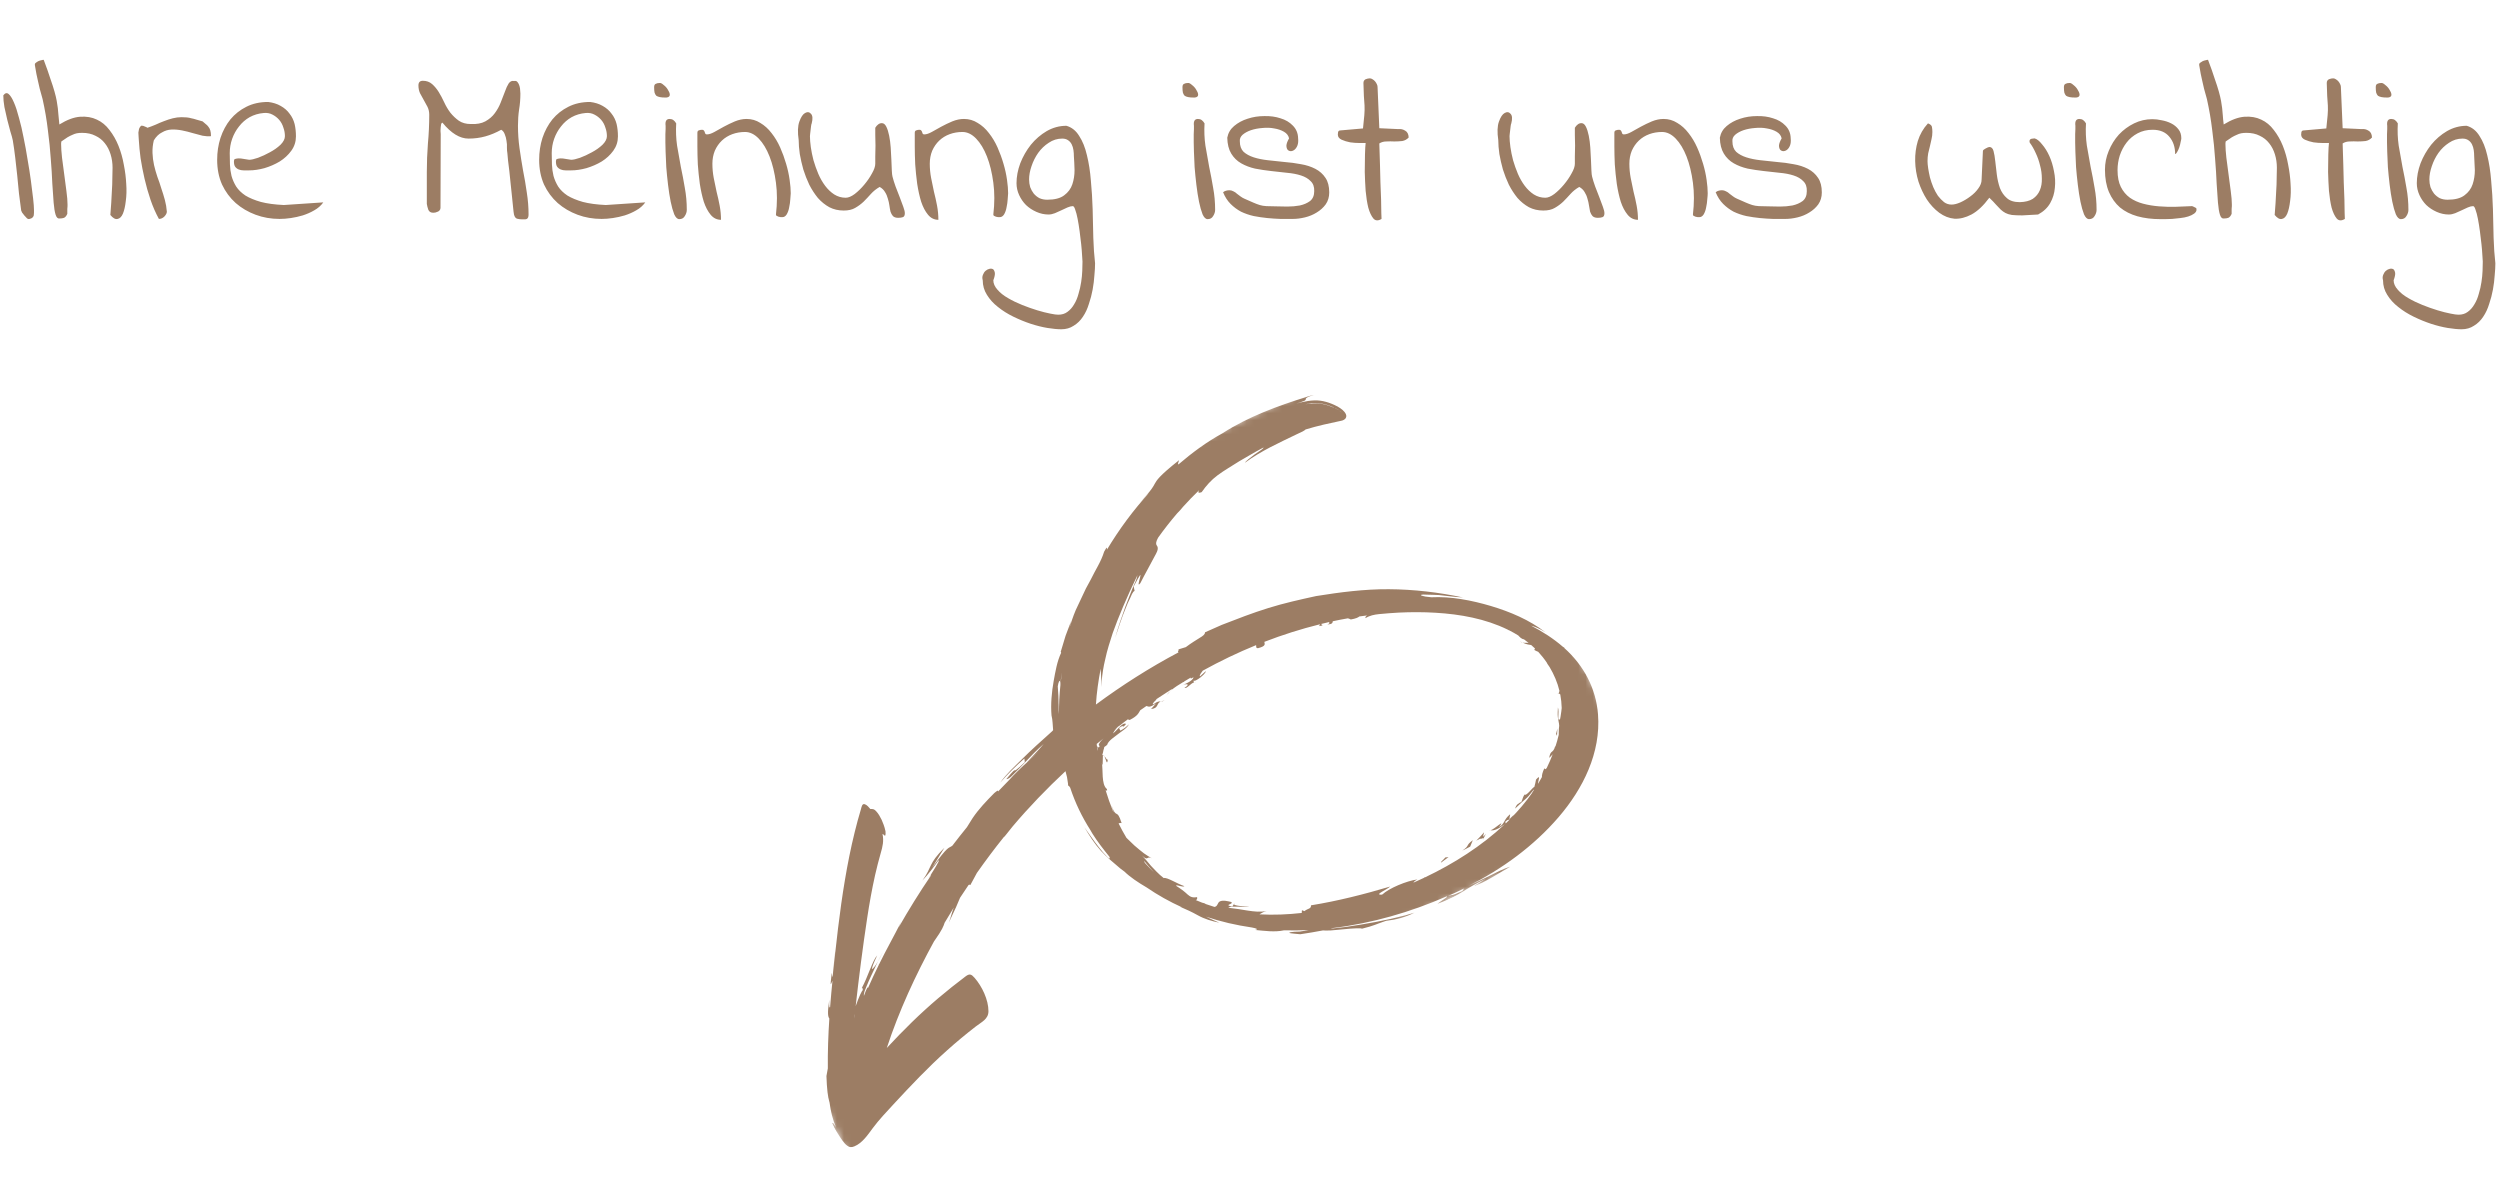 <svg xmlns="http://www.w3.org/2000/svg" width="354" height="167" viewBox="0 0 354 167" fill="none"><path d="M3 29.812C2.896 29.042 2.792 28.24 2.688 27.406C2.604 26.552 2.521 25.698 2.438 24.844C2.354 23.99 2.26 23.146 2.156 22.312C2.052 21.438 1.938 20.625 1.812 19.875C1.75 19.562 1.635 19.146 1.469 18.625C1.323 18.104 1.177 17.552 1.031 16.969C0.885 16.365 0.75 15.76 0.625 15.156C0.521 14.552 0.469 14 0.469 13.5C0.719 13.167 0.969 13.104 1.219 13.312C1.469 13.521 1.719 13.917 1.969 14.5C2.219 15.062 2.458 15.792 2.688 16.688C2.938 17.562 3.156 18.5 3.344 19.5C3.552 20.5 3.74 21.531 3.906 22.594C4.094 23.656 4.25 24.656 4.375 25.594C4.5 26.531 4.604 27.365 4.688 28.094C4.771 28.823 4.812 29.375 4.812 29.75C4.812 29.875 4.812 30 4.812 30.125C4.812 30.25 4.802 30.375 4.781 30.5C4.76 30.604 4.698 30.708 4.594 30.812C4.51 30.896 4.375 30.958 4.188 31C4.062 31.042 3.938 31.01 3.812 30.906C3.688 30.781 3.562 30.646 3.438 30.5C3.312 30.354 3.208 30.219 3.125 30.094C3.062 29.948 3.021 29.854 3 29.812ZM15.625 30.438C15.667 29.896 15.708 29.333 15.75 28.75C15.792 28.167 15.823 27.583 15.844 27C15.885 26.417 15.906 25.844 15.906 25.281C15.927 24.719 15.938 24.208 15.938 23.75C15.938 23.083 15.844 22.448 15.656 21.844C15.469 21.24 15.198 20.719 14.844 20.281C14.49 19.823 14.042 19.469 13.5 19.219C12.979 18.948 12.354 18.812 11.625 18.812C11.333 18.812 11.083 18.833 10.875 18.875C10.667 18.917 10.458 18.99 10.25 19.094C10.042 19.177 9.812 19.292 9.562 19.438C9.312 19.604 9.021 19.802 8.688 20.031C8.688 20.073 8.677 20.156 8.656 20.281C8.656 20.385 8.656 20.448 8.656 20.469C8.656 20.927 8.698 21.542 8.781 22.312C8.885 23.062 8.99 23.854 9.094 24.688C9.198 25.5 9.302 26.292 9.406 27.062C9.51 27.833 9.562 28.458 9.562 28.938C9.562 28.979 9.562 29.062 9.562 29.188C9.562 29.312 9.552 29.448 9.531 29.594C9.531 29.74 9.531 29.875 9.531 30C9.531 30.125 9.531 30.219 9.531 30.281C9.406 30.573 9.25 30.76 9.062 30.844C8.896 30.906 8.688 30.938 8.438 30.938C8.188 30.979 8 30.802 7.875 30.406C7.75 30.01 7.656 29.438 7.594 28.688C7.531 27.938 7.469 27.031 7.406 25.969C7.365 24.906 7.292 23.74 7.188 22.469C7.104 21.198 6.969 19.854 6.781 18.438C6.615 17 6.365 15.531 6.031 14.031C5.865 13.448 5.729 12.958 5.625 12.562C5.542 12.146 5.458 11.781 5.375 11.469C5.292 11.135 5.219 10.802 5.156 10.469C5.094 10.115 5.021 9.698 4.938 9.219V9.094C4.938 9.01 4.99 8.938 5.094 8.875C5.198 8.792 5.312 8.719 5.438 8.656C5.583 8.594 5.719 8.552 5.844 8.531C5.99 8.49 6.104 8.469 6.188 8.469C6.583 9.51 6.896 10.396 7.125 11.125C7.375 11.833 7.573 12.448 7.719 12.969C7.865 13.49 7.969 13.927 8.031 14.281C8.094 14.635 8.146 14.979 8.188 15.312C8.229 15.646 8.26 15.99 8.281 16.344C8.302 16.698 8.344 17.125 8.406 17.625C9.49 16.958 10.469 16.594 11.344 16.531C12.24 16.469 13.031 16.604 13.719 16.938C14.406 17.25 15 17.74 15.5 18.406C16.021 19.073 16.448 19.823 16.781 20.656C17.115 21.49 17.365 22.375 17.531 23.312C17.719 24.25 17.833 25.156 17.875 26.031C17.938 26.906 17.917 27.719 17.812 28.469C17.729 29.198 17.594 29.792 17.406 30.25C17.219 30.688 16.969 30.938 16.656 31C16.344 31.083 16 30.896 15.625 30.438ZM22.5 31C22.042 30.167 21.646 29.26 21.312 28.281C20.979 27.302 20.698 26.312 20.469 25.312C20.24 24.312 20.052 23.344 19.906 22.406C19.781 21.448 19.698 20.583 19.656 19.812C19.656 19.667 19.646 19.51 19.625 19.344C19.604 19.156 19.594 18.969 19.594 18.781C19.615 18.594 19.646 18.417 19.688 18.25C19.75 18.083 19.844 17.938 19.969 17.812H20.031C20.052 17.812 20.062 17.812 20.062 17.812C20.062 17.792 20.073 17.781 20.094 17.781C20.115 17.781 20.125 17.792 20.125 17.812C20.125 17.812 20.146 17.812 20.188 17.812H20.25C20.292 17.833 20.396 17.875 20.562 17.938C20.729 18 20.833 18.052 20.875 18.094C21.25 17.969 21.635 17.823 22.031 17.656C22.427 17.469 22.823 17.302 23.219 17.156C23.635 16.99 24.052 16.854 24.469 16.75C24.885 16.646 25.292 16.594 25.688 16.594C25.979 16.594 26.229 16.604 26.438 16.625C26.667 16.646 26.885 16.688 27.094 16.75C27.323 16.792 27.562 16.854 27.812 16.938C28.062 17 28.354 17.083 28.688 17.188C28.854 17.312 29 17.438 29.125 17.562C29.271 17.667 29.396 17.792 29.5 17.938C29.625 18.083 29.719 18.26 29.781 18.469C29.844 18.677 29.875 18.948 29.875 19.281C29.542 19.323 29.146 19.302 28.688 19.219C28.25 19.115 27.781 18.99 27.281 18.844C26.802 18.698 26.302 18.573 25.781 18.469C25.26 18.365 24.76 18.323 24.281 18.344C23.802 18.365 23.354 18.5 22.938 18.75C22.5 18.958 22.115 19.333 21.781 19.875C21.635 20.479 21.573 21.073 21.594 21.656C21.615 22.24 21.688 22.812 21.812 23.375C21.938 23.917 22.094 24.469 22.281 25.031C22.49 25.573 22.677 26.125 22.844 26.688C23.031 27.229 23.198 27.771 23.344 28.312C23.49 28.854 23.583 29.406 23.625 29.969C23.625 30.177 23.51 30.406 23.281 30.656C23.052 30.885 22.792 31 22.5 31ZM30.75 22.625C30.75 21.542 30.906 20.51 31.219 19.531C31.552 18.531 32.021 17.656 32.625 16.906C33.25 16.156 34 15.562 34.875 15.125C35.771 14.667 36.802 14.438 37.969 14.438C38.656 14.521 39.25 14.708 39.75 15C40.271 15.292 40.688 15.656 41 16.094C41.333 16.51 41.573 17 41.719 17.562C41.844 18.104 41.906 18.688 41.906 19.312C41.906 20.062 41.688 20.74 41.25 21.344C40.812 21.948 40.26 22.458 39.594 22.875C38.927 23.271 38.208 23.583 37.438 23.812C36.667 24.021 35.948 24.125 35.281 24.125C35.031 24.125 34.771 24.125 34.5 24.125C34.25 24.125 34.021 24.083 33.812 24C33.604 23.917 33.438 23.792 33.312 23.625C33.188 23.458 33.125 23.208 33.125 22.875C33.125 22.771 33.135 22.688 33.156 22.625C33.198 22.542 33.292 22.49 33.438 22.469C33.583 22.427 33.802 22.417 34.094 22.438C34.385 22.479 34.781 22.542 35.281 22.625C35.573 22.625 35.99 22.531 36.531 22.344C37.094 22.135 37.656 21.875 38.219 21.562C38.802 21.25 39.302 20.896 39.719 20.5C40.135 20.083 40.344 19.677 40.344 19.281C40.344 18.865 40.271 18.458 40.125 18.062C40 17.646 39.802 17.281 39.531 16.969C39.26 16.656 38.938 16.406 38.562 16.219C38.208 16.031 37.802 15.958 37.344 16C36.615 16.062 35.948 16.26 35.344 16.594C34.76 16.927 34.26 17.365 33.844 17.906C33.427 18.427 33.104 19.01 32.875 19.656C32.646 20.302 32.531 20.979 32.531 21.688C32.531 22.229 32.542 22.771 32.562 23.312C32.583 23.854 32.656 24.385 32.781 24.906C32.927 25.427 33.146 25.927 33.438 26.406C33.75 26.885 34.188 27.312 34.75 27.688C35.333 28.042 36.062 28.344 36.938 28.594C37.812 28.823 38.896 28.969 40.188 29.031L45.781 28.656C45.448 29.115 45.021 29.49 44.5 29.781C44 30.073 43.458 30.312 42.875 30.5C42.312 30.667 41.75 30.792 41.188 30.875C40.625 30.958 40.094 31 39.594 31C38.385 31 37.25 30.802 36.188 30.406C35.125 30.01 34.188 29.458 33.375 28.75C32.562 28.021 31.917 27.146 31.438 26.125C30.979 25.083 30.75 23.917 30.75 22.625ZM72.781 30.375C72.74 30.167 72.698 29.833 72.656 29.375C72.615 28.917 72.562 28.406 72.5 27.844C72.438 27.281 72.375 26.688 72.312 26.062C72.25 25.417 72.188 24.812 72.125 24.25C72.062 23.667 72 23.156 71.938 22.719C71.896 22.26 71.865 21.917 71.844 21.688C71.802 21.479 71.781 21.219 71.781 20.906C71.802 20.594 71.781 20.271 71.719 19.938C71.677 19.604 71.594 19.292 71.469 19C71.365 18.708 71.198 18.5 70.969 18.375C70.219 18.792 69.469 19.104 68.719 19.312C67.969 19.521 67.177 19.625 66.344 19.625C65.115 19.625 63.885 18.875 62.656 17.375C62.573 17.375 62.51 17.438 62.469 17.562C62.448 17.688 62.427 17.833 62.406 18C62.385 18.167 62.375 18.344 62.375 18.531C62.396 18.719 62.406 18.875 62.406 19L62.375 29.438C62.375 29.562 62.333 29.677 62.25 29.781C62.188 29.865 62.104 29.927 62 29.969C61.896 30.01 61.781 30.052 61.656 30.094C61.552 30.115 61.448 30.125 61.344 30.125C61.01 30.125 60.781 29.99 60.656 29.719C60.552 29.427 60.479 29.146 60.438 28.875V24.375C60.438 23 60.49 21.646 60.594 20.312C60.719 18.979 60.781 17.625 60.781 16.25C60.781 15.833 60.698 15.458 60.531 15.125C60.365 14.792 60.188 14.469 60 14.156C59.812 13.823 59.635 13.5 59.469 13.188C59.323 12.854 59.25 12.49 59.25 12.094C59.25 11.656 59.458 11.438 59.875 11.438C60.396 11.438 60.833 11.594 61.188 11.906C61.542 12.219 61.854 12.594 62.125 13.031C62.396 13.469 62.656 13.958 62.906 14.5C63.156 15.042 63.448 15.531 63.781 15.969C64.135 16.406 64.531 16.781 64.969 17.094C65.427 17.406 65.99 17.562 66.656 17.562C67.49 17.604 68.177 17.479 68.719 17.188C69.281 16.875 69.729 16.49 70.062 16.031C70.417 15.552 70.698 15.042 70.906 14.5C71.135 13.938 71.333 13.427 71.5 12.969C71.667 12.49 71.844 12.104 72.031 11.812C72.24 11.521 72.49 11.406 72.781 11.469C73.01 11.427 73.177 11.479 73.281 11.625C73.406 11.771 73.5 11.958 73.562 12.188C73.625 12.396 73.656 12.604 73.656 12.812C73.677 13.021 73.688 13.167 73.688 13.25C73.688 14.042 73.625 14.802 73.5 15.531C73.396 16.24 73.344 17 73.344 17.812C73.344 18.875 73.417 19.927 73.562 20.969C73.708 22.01 73.875 23.062 74.062 24.125C74.271 25.167 74.448 26.208 74.594 27.25C74.76 28.292 74.844 29.333 74.844 30.375C74.844 30.542 74.823 30.677 74.781 30.781C74.74 30.885 74.677 30.958 74.594 31C74.51 31.042 74.417 31.062 74.312 31.062C74.208 31.062 74.094 31.062 73.969 31.062C73.698 31.062 73.448 31.031 73.219 30.969C73.01 30.906 72.865 30.708 72.781 30.375ZM76.344 22.625C76.344 21.542 76.5 20.51 76.812 19.531C77.146 18.531 77.615 17.656 78.219 16.906C78.844 16.156 79.594 15.562 80.469 15.125C81.365 14.667 82.396 14.438 83.562 14.438C84.25 14.521 84.844 14.708 85.344 15C85.865 15.292 86.281 15.656 86.594 16.094C86.927 16.51 87.167 17 87.312 17.562C87.438 18.104 87.5 18.688 87.5 19.312C87.5 20.062 87.281 20.74 86.844 21.344C86.406 21.948 85.854 22.458 85.188 22.875C84.521 23.271 83.802 23.583 83.031 23.812C82.26 24.021 81.542 24.125 80.875 24.125C80.625 24.125 80.365 24.125 80.094 24.125C79.844 24.125 79.615 24.083 79.406 24C79.198 23.917 79.031 23.792 78.906 23.625C78.781 23.458 78.719 23.208 78.719 22.875C78.719 22.771 78.729 22.688 78.75 22.625C78.792 22.542 78.885 22.49 79.031 22.469C79.177 22.427 79.396 22.417 79.688 22.438C79.979 22.479 80.375 22.542 80.875 22.625C81.167 22.625 81.583 22.531 82.125 22.344C82.688 22.135 83.25 21.875 83.812 21.562C84.396 21.25 84.896 20.896 85.312 20.5C85.729 20.083 85.938 19.677 85.938 19.281C85.938 18.865 85.865 18.458 85.719 18.062C85.594 17.646 85.396 17.281 85.125 16.969C84.854 16.656 84.531 16.406 84.156 16.219C83.802 16.031 83.396 15.958 82.938 16C82.208 16.062 81.542 16.26 80.938 16.594C80.354 16.927 79.854 17.365 79.438 17.906C79.021 18.427 78.698 19.01 78.469 19.656C78.24 20.302 78.125 20.979 78.125 21.688C78.125 22.229 78.135 22.771 78.156 23.312C78.177 23.854 78.25 24.385 78.375 24.906C78.521 25.427 78.74 25.927 79.031 26.406C79.344 26.885 79.781 27.312 80.344 27.688C80.927 28.042 81.656 28.344 82.531 28.594C83.406 28.823 84.49 28.969 85.781 29.031L91.375 28.656C91.042 29.115 90.615 29.49 90.094 29.781C89.594 30.073 89.052 30.312 88.469 30.5C87.906 30.667 87.344 30.792 86.781 30.875C86.219 30.958 85.688 31 85.188 31C83.979 31 82.844 30.802 81.781 30.406C80.719 30.01 79.781 29.458 78.969 28.75C78.156 28.021 77.51 27.146 77.031 26.125C76.573 25.083 76.344 23.917 76.344 22.625ZM94.219 20.188C94.219 20.104 94.219 19.948 94.219 19.719C94.219 19.49 94.219 19.25 94.219 19C94.24 18.75 94.25 18.51 94.25 18.281C94.25 18.052 94.25 17.896 94.25 17.812C94.167 17.167 94.354 16.844 94.812 16.844C95.021 16.844 95.198 16.896 95.344 17C95.49 17.104 95.625 17.26 95.75 17.469C95.688 18.552 95.729 19.604 95.875 20.625C96.042 21.625 96.219 22.625 96.406 23.625C96.615 24.604 96.802 25.594 96.969 26.594C97.156 27.594 97.25 28.635 97.25 29.719C97.25 30.01 97.156 30.302 96.969 30.594C96.802 30.885 96.542 31.031 96.188 31.031C95.917 31.031 95.677 30.802 95.469 30.344C95.281 29.865 95.115 29.271 94.969 28.562C94.823 27.833 94.698 27.031 94.594 26.156C94.49 25.281 94.406 24.448 94.344 23.656C94.302 22.844 94.271 22.125 94.25 21.5C94.229 20.854 94.219 20.417 94.219 20.188ZM92.625 12.344C92.625 12.094 92.698 11.938 92.844 11.875C92.99 11.792 93.177 11.75 93.406 11.75C93.552 11.729 93.74 11.823 93.969 12.031C94.219 12.219 94.417 12.438 94.562 12.688C94.729 12.938 94.823 13.167 94.844 13.375C94.865 13.625 94.708 13.771 94.375 13.812H94.219C93.906 13.812 93.646 13.792 93.438 13.75C93.229 13.708 93.062 13.646 92.938 13.562C92.833 13.458 92.75 13.312 92.688 13.125C92.646 12.938 92.625 12.677 92.625 12.344ZM98.75 18.812C98.75 18.625 98.812 18.51 98.938 18.469C99.083 18.406 99.24 18.375 99.406 18.375C99.531 18.375 99.615 18.406 99.656 18.469C99.719 18.531 99.76 18.604 99.781 18.688C99.802 18.771 99.833 18.854 99.875 18.938C99.917 19 99.99 19.031 100.094 19.031C100.385 19.031 100.74 18.917 101.156 18.688C101.573 18.458 102.021 18.208 102.5 17.938C103 17.667 103.521 17.417 104.062 17.188C104.625 16.958 105.177 16.844 105.719 16.844C106.427 16.844 107.073 17.031 107.656 17.406C108.26 17.76 108.792 18.24 109.25 18.844C109.729 19.448 110.135 20.125 110.469 20.875C110.802 21.625 111.083 22.396 111.312 23.188C111.542 23.958 111.708 24.719 111.812 25.469C111.917 26.198 111.969 26.833 111.969 27.375C111.969 27.562 111.948 27.844 111.906 28.219C111.885 28.594 111.833 28.969 111.75 29.344C111.688 29.719 111.573 30.052 111.406 30.344C111.24 30.615 111.031 30.75 110.781 30.75C110.74 30.75 110.667 30.75 110.562 30.75C110.458 30.729 110.354 30.708 110.25 30.688C110.146 30.646 110.052 30.604 109.969 30.562C109.906 30.521 109.875 30.458 109.875 30.375C110.062 28.771 110.062 27.271 109.875 25.875C109.688 24.458 109.385 23.219 108.969 22.156C108.552 21.094 108.042 20.25 107.438 19.625C106.833 19 106.188 18.688 105.5 18.688C104.854 18.688 104.25 18.792 103.688 19C103.125 19.208 102.635 19.51 102.219 19.906C101.802 20.302 101.469 20.781 101.219 21.344C100.99 21.906 100.875 22.521 100.875 23.188C100.875 23.854 100.938 24.521 101.062 25.188C101.188 25.833 101.323 26.49 101.469 27.156C101.635 27.802 101.781 28.458 101.906 29.125C102.031 29.792 102.094 30.458 102.094 31.125C101.51 31.125 101.021 30.885 100.625 30.406C100.229 29.927 99.906 29.312 99.656 28.562C99.427 27.812 99.24 26.969 99.094 26.031C98.969 25.094 98.875 24.177 98.812 23.281C98.771 22.365 98.75 21.51 98.75 20.719C98.75 19.906 98.75 19.271 98.75 18.812ZM124.562 26.469C124.083 26.74 123.667 27.073 123.312 27.469C122.979 27.844 122.635 28.208 122.281 28.562C121.927 28.896 121.531 29.188 121.094 29.438C120.677 29.688 120.135 29.812 119.469 29.812C118.719 29.812 118.042 29.656 117.438 29.344C116.833 29.01 116.292 28.573 115.812 28.031C115.354 27.469 114.948 26.844 114.594 26.156C114.26 25.448 113.979 24.729 113.75 24C113.542 23.25 113.375 22.521 113.25 21.812C113.146 21.083 113.094 20.427 113.094 19.844C112.927 18.719 112.958 17.844 113.188 17.219C113.417 16.573 113.688 16.167 114 16C114.333 15.812 114.615 15.854 114.844 16.125C115.073 16.375 115.104 16.823 114.938 17.469C114.896 17.552 114.865 17.688 114.844 17.875C114.823 18.042 114.802 18.219 114.781 18.406C114.76 18.594 114.74 18.771 114.719 18.938C114.698 19.104 114.688 19.219 114.688 19.281C114.688 19.719 114.729 20.24 114.812 20.844C114.896 21.427 115.021 22.042 115.188 22.688C115.375 23.333 115.604 23.979 115.875 24.625C116.146 25.25 116.469 25.812 116.844 26.312C117.219 26.812 117.646 27.219 118.125 27.531C118.625 27.844 119.167 28 119.75 28C120.125 28 120.552 27.823 121.031 27.469C121.51 27.094 121.958 26.656 122.375 26.156C122.812 25.635 123.177 25.104 123.469 24.562C123.781 24.021 123.938 23.562 123.938 23.188C123.938 22.979 123.938 22.635 123.938 22.156C123.958 21.677 123.969 21.167 123.969 20.625C123.969 20.083 123.958 19.573 123.938 19.094C123.938 18.615 123.938 18.281 123.938 18.094C124.062 17.885 124.198 17.729 124.344 17.625C124.49 17.5 124.667 17.438 124.875 17.438C125.125 17.438 125.333 17.604 125.5 17.938C125.667 18.271 125.802 18.698 125.906 19.219C126.01 19.74 126.083 20.302 126.125 20.906C126.167 21.51 126.198 22.094 126.219 22.656C126.24 23.219 126.26 23.719 126.281 24.156C126.302 24.573 126.333 24.854 126.375 25C126.479 25.417 126.625 25.885 126.812 26.406C127.021 26.927 127.219 27.438 127.406 27.938C127.594 28.417 127.76 28.865 127.906 29.281C128.052 29.677 128.125 29.979 128.125 30.188C128.125 30.5 128.031 30.688 127.844 30.75C127.677 30.812 127.458 30.844 127.188 30.844C126.854 30.844 126.604 30.76 126.438 30.594C126.292 30.427 126.177 30.219 126.094 29.969C126.031 29.698 125.979 29.406 125.938 29.094C125.896 28.781 125.823 28.458 125.719 28.125C125.635 27.792 125.5 27.479 125.312 27.188C125.146 26.896 124.896 26.656 124.562 26.469ZM129.531 18.812C129.531 18.625 129.594 18.51 129.719 18.469C129.865 18.406 130.021 18.375 130.188 18.375C130.312 18.375 130.396 18.406 130.438 18.469C130.5 18.531 130.542 18.604 130.562 18.688C130.583 18.771 130.615 18.854 130.656 18.938C130.698 19 130.771 19.031 130.875 19.031C131.167 19.031 131.521 18.917 131.938 18.688C132.354 18.458 132.802 18.208 133.281 17.938C133.781 17.667 134.302 17.417 134.844 17.188C135.406 16.958 135.958 16.844 136.5 16.844C137.208 16.844 137.854 17.031 138.438 17.406C139.042 17.76 139.573 18.24 140.031 18.844C140.51 19.448 140.917 20.125 141.25 20.875C141.583 21.625 141.865 22.396 142.094 23.188C142.323 23.958 142.49 24.719 142.594 25.469C142.698 26.198 142.75 26.833 142.75 27.375C142.75 27.562 142.729 27.844 142.688 28.219C142.667 28.594 142.615 28.969 142.531 29.344C142.469 29.719 142.354 30.052 142.188 30.344C142.021 30.615 141.812 30.75 141.562 30.75C141.521 30.75 141.448 30.75 141.344 30.75C141.24 30.729 141.135 30.708 141.031 30.688C140.927 30.646 140.833 30.604 140.75 30.562C140.688 30.521 140.656 30.458 140.656 30.375C140.844 28.771 140.844 27.271 140.656 25.875C140.469 24.458 140.167 23.219 139.75 22.156C139.333 21.094 138.823 20.25 138.219 19.625C137.615 19 136.969 18.688 136.281 18.688C135.635 18.688 135.031 18.792 134.469 19C133.906 19.208 133.417 19.51 133 19.906C132.583 20.302 132.25 20.781 132 21.344C131.771 21.906 131.656 22.521 131.656 23.188C131.656 23.854 131.719 24.521 131.844 25.188C131.969 25.833 132.104 26.49 132.25 27.156C132.417 27.802 132.562 28.458 132.688 29.125C132.812 29.792 132.875 30.458 132.875 31.125C132.292 31.125 131.802 30.885 131.406 30.406C131.01 29.927 130.688 29.312 130.438 28.562C130.208 27.812 130.021 26.969 129.875 26.031C129.75 25.094 129.656 24.177 129.594 23.281C129.552 22.365 129.531 21.51 129.531 20.719C129.531 19.906 129.531 19.271 129.531 18.812ZM139.156 39.688C139.073 39.396 139.083 39.135 139.188 38.906C139.271 38.677 139.396 38.49 139.562 38.344C139.729 38.198 139.917 38.104 140.125 38.062C140.312 38.021 140.479 38.042 140.625 38.125C140.75 38.229 140.833 38.406 140.875 38.656C140.896 38.906 140.823 39.25 140.656 39.688C140.656 40.146 140.854 40.594 141.25 41.031C141.625 41.469 142.125 41.865 142.75 42.219C143.354 42.573 144.021 42.896 144.75 43.188C145.479 43.479 146.188 43.729 146.875 43.938C147.562 44.146 148.177 44.302 148.719 44.406C149.219 44.51 149.594 44.562 149.844 44.562C150.365 44.562 150.802 44.427 151.156 44.156C151.531 43.885 151.844 43.531 152.094 43.094C152.365 42.656 152.573 42.156 152.719 41.594C152.885 41.052 153.01 40.5 153.094 39.938C153.177 39.396 153.229 38.865 153.25 38.344C153.271 37.823 153.281 37.385 153.281 37.031C153.281 36.865 153.26 36.552 153.219 36.094C153.198 35.656 153.156 35.146 153.094 34.562C153.031 33.979 152.958 33.375 152.875 32.75C152.792 32.125 152.698 31.542 152.594 31C152.49 30.458 152.375 30.021 152.25 29.688C152.146 29.354 152.031 29.188 151.906 29.188C151.698 29.188 151.448 29.25 151.156 29.375C150.885 29.5 150.594 29.635 150.281 29.781C149.99 29.927 149.688 30.062 149.375 30.188C149.062 30.312 148.76 30.375 148.469 30.375C147.885 30.375 147.312 30.25 146.75 30C146.188 29.75 145.698 29.427 145.281 29.031C144.885 28.635 144.562 28.167 144.312 27.625C144.062 27.083 143.938 26.521 143.938 25.938C143.938 25.021 144.115 24.083 144.469 23.125C144.844 22.167 145.344 21.292 145.969 20.5C146.615 19.708 147.365 19.062 148.219 18.562C149.094 18.062 150.021 17.812 151 17.812C151.75 18.021 152.354 18.5 152.812 19.25C153.292 19.979 153.656 20.885 153.906 21.969C154.177 23.052 154.365 24.26 154.469 25.594C154.594 26.906 154.677 28.25 154.719 29.625C154.76 31 154.792 32.344 154.812 33.656C154.854 34.99 154.938 36.198 155.062 37.281C155.062 37.76 155.031 38.323 154.969 38.969C154.927 39.635 154.844 40.312 154.719 41C154.594 41.688 154.417 42.365 154.188 43.031C153.979 43.719 153.698 44.323 153.344 44.844C152.99 45.385 152.552 45.812 152.031 46.125C151.531 46.458 150.948 46.625 150.281 46.625C149.74 46.625 149.083 46.562 148.312 46.438C147.562 46.312 146.771 46.115 145.938 45.844C145.125 45.573 144.312 45.24 143.5 44.844C142.688 44.448 141.958 43.99 141.312 43.469C140.667 42.969 140.146 42.396 139.75 41.75C139.354 41.125 139.156 40.438 139.156 39.688ZM145.719 25.406C145.719 25.781 145.771 26.146 145.875 26.5C146 26.833 146.167 27.135 146.375 27.406C146.604 27.677 146.875 27.896 147.188 28.062C147.521 28.208 147.885 28.281 148.281 28.281C149.344 28.281 150.146 28.073 150.688 27.656C151.25 27.24 151.635 26.719 151.844 26.094C152.052 25.469 152.156 24.802 152.156 24.094C152.135 23.365 152.104 22.708 152.062 22.125C152.062 21.833 152.042 21.542 152 21.25C151.958 20.958 151.875 20.688 151.75 20.438C151.625 20.188 151.448 19.99 151.219 19.844C151.01 19.698 150.74 19.625 150.406 19.625C149.719 19.625 149.083 19.823 148.5 20.219C147.917 20.594 147.417 21.073 147 21.656C146.604 22.219 146.292 22.844 146.062 23.531C145.833 24.198 145.719 24.823 145.719 25.406ZM169.031 20.188C169.031 20.104 169.031 19.948 169.031 19.719C169.031 19.49 169.031 19.25 169.031 19C169.052 18.75 169.062 18.51 169.062 18.281C169.062 18.052 169.062 17.896 169.062 17.812C168.979 17.167 169.167 16.844 169.625 16.844C169.833 16.844 170.01 16.896 170.156 17C170.302 17.104 170.438 17.26 170.562 17.469C170.5 18.552 170.542 19.604 170.688 20.625C170.854 21.625 171.031 22.625 171.219 23.625C171.427 24.604 171.615 25.594 171.781 26.594C171.969 27.594 172.062 28.635 172.062 29.719C172.062 30.01 171.969 30.302 171.781 30.594C171.615 30.885 171.354 31.031 171 31.031C170.729 31.031 170.49 30.802 170.281 30.344C170.094 29.865 169.927 29.271 169.781 28.562C169.635 27.833 169.51 27.031 169.406 26.156C169.302 25.281 169.219 24.448 169.156 23.656C169.115 22.844 169.083 22.125 169.062 21.5C169.042 20.854 169.031 20.417 169.031 20.188ZM167.438 12.344C167.438 12.094 167.51 11.938 167.656 11.875C167.802 11.792 167.99 11.75 168.219 11.75C168.365 11.729 168.552 11.823 168.781 12.031C169.031 12.219 169.229 12.438 169.375 12.688C169.542 12.938 169.635 13.167 169.656 13.375C169.677 13.625 169.521 13.771 169.188 13.812H169.031C168.719 13.812 168.458 13.792 168.25 13.75C168.042 13.708 167.875 13.646 167.75 13.562C167.646 13.458 167.562 13.312 167.5 13.125C167.458 12.938 167.438 12.677 167.438 12.344ZM173.188 27.219C173.354 27.094 173.5 27.021 173.625 27C173.771 26.958 173.927 26.938 174.094 26.938C174.281 26.938 174.469 26.99 174.656 27.094C174.844 27.177 175.01 27.292 175.156 27.438C175.323 27.562 175.49 27.688 175.656 27.812C175.823 27.938 176 28.042 176.188 28.125C176.729 28.354 177.156 28.542 177.469 28.688C177.802 28.833 178.104 28.948 178.375 29.031C178.646 29.115 178.958 29.167 179.312 29.188C179.667 29.208 180.125 29.219 180.688 29.219C181.125 29.219 181.656 29.229 182.281 29.25C182.906 29.25 183.5 29.198 184.062 29.094C184.625 28.969 185.104 28.76 185.5 28.469C185.896 28.156 186.094 27.688 186.094 27.062C186.115 26.458 185.948 25.99 185.594 25.656C185.26 25.302 184.802 25.031 184.219 24.844C183.635 24.656 182.979 24.531 182.25 24.469C181.521 24.385 180.771 24.302 180 24.219C179.229 24.135 178.469 24.021 177.719 23.875C176.99 23.708 176.333 23.458 175.75 23.125C175.167 22.792 174.698 22.333 174.344 21.75C173.99 21.167 173.802 20.417 173.781 19.5C173.906 18.833 174.229 18.281 174.75 17.844C175.292 17.385 175.927 17.042 176.656 16.812C177.406 16.562 178.198 16.438 179.031 16.438C179.865 16.417 180.625 16.521 181.312 16.75C182.021 16.958 182.604 17.302 183.062 17.781C183.542 18.26 183.792 18.854 183.812 19.562C183.854 19.979 183.823 20.323 183.719 20.594C183.615 20.865 183.469 21.073 183.281 21.219C183.115 21.344 182.938 21.406 182.75 21.406C182.562 21.385 182.417 21.312 182.312 21.188C182.208 21.042 182.156 20.844 182.156 20.594C182.177 20.323 182.302 19.99 182.531 19.594C182.448 19.198 182.208 18.885 181.812 18.656C181.417 18.427 180.958 18.271 180.438 18.188C179.917 18.083 179.354 18.062 178.75 18.125C178.167 18.167 177.625 18.271 177.125 18.438C176.646 18.604 176.25 18.823 175.938 19.094C175.646 19.365 175.521 19.677 175.562 20.031C175.562 20.656 175.74 21.146 176.094 21.5C176.469 21.833 176.948 22.094 177.531 22.281C178.115 22.469 178.781 22.604 179.531 22.688C180.302 22.771 181.083 22.854 181.875 22.938C182.688 23 183.469 23.104 184.219 23.25C184.969 23.375 185.646 23.594 186.25 23.906C186.854 24.219 187.333 24.646 187.688 25.188C188.042 25.708 188.219 26.396 188.219 27.25C188.219 27.896 188.052 28.458 187.719 28.938C187.385 29.396 186.958 29.781 186.438 30.094C185.938 30.406 185.385 30.635 184.781 30.781C184.177 30.927 183.604 31 183.062 31C182.521 31 181.938 31 181.312 31C180.708 30.979 180.083 30.938 179.438 30.875C178.812 30.812 178.177 30.719 177.531 30.594C176.885 30.448 176.281 30.24 175.719 29.969C175.177 29.677 174.688 29.312 174.25 28.875C173.812 28.438 173.458 27.885 173.188 27.219ZM193.375 20.25C193.208 20.25 192.917 20.25 192.5 20.25C192.083 20.25 191.646 20.219 191.188 20.156C190.75 20.073 190.344 19.948 189.969 19.781C189.615 19.615 189.438 19.375 189.438 19.062C189.438 18.979 189.448 18.865 189.469 18.719C189.51 18.552 189.615 18.469 189.781 18.469L193 18.188C193.083 17.417 193.146 16.792 193.188 16.312C193.229 15.812 193.24 15.354 193.219 14.938C193.198 14.5 193.167 14.052 193.125 13.594C193.104 13.115 193.083 12.5 193.062 11.75C193.062 11.604 193.094 11.49 193.156 11.406C193.219 11.323 193.292 11.26 193.375 11.219C193.479 11.177 193.583 11.146 193.688 11.125C193.812 11.104 193.906 11.094 193.969 11.094C194.094 11.094 194.219 11.135 194.344 11.219C194.49 11.302 194.615 11.406 194.719 11.531C194.823 11.656 194.906 11.792 194.969 11.938C195.031 12.062 195.062 12.188 195.062 12.312L195.312 18.156L198 18.281C198.354 18.24 198.677 18.312 198.969 18.5C199.281 18.667 199.448 18.99 199.469 19.469C199.219 19.74 198.917 19.906 198.562 19.969C198.208 20.01 197.833 20.031 197.438 20.031C197.062 20.01 196.688 20.01 196.312 20.031C195.938 20.031 195.604 20.125 195.312 20.312C195.312 20.438 195.323 20.781 195.344 21.344C195.365 21.906 195.385 22.573 195.406 23.344C195.427 24.115 195.448 24.938 195.469 25.812C195.51 26.688 195.542 27.5 195.562 28.25C195.583 28.979 195.594 29.604 195.594 30.125C195.615 30.646 195.625 30.938 195.625 31C195.146 31.292 194.76 31.271 194.469 30.938C194.177 30.583 193.938 30.073 193.75 29.406C193.583 28.719 193.458 27.927 193.375 27.031C193.312 26.115 193.271 25.219 193.25 24.344C193.25 23.448 193.26 22.625 193.281 21.875C193.302 21.125 193.333 20.583 193.375 20.25ZM223.625 26.469C223.146 26.74 222.729 27.073 222.375 27.469C222.042 27.844 221.698 28.208 221.344 28.562C220.99 28.896 220.594 29.188 220.156 29.438C219.74 29.688 219.198 29.812 218.531 29.812C217.781 29.812 217.104 29.656 216.5 29.344C215.896 29.01 215.354 28.573 214.875 28.031C214.417 27.469 214.01 26.844 213.656 26.156C213.323 25.448 213.042 24.729 212.812 24C212.604 23.25 212.438 22.521 212.312 21.812C212.208 21.083 212.156 20.427 212.156 19.844C211.99 18.719 212.021 17.844 212.25 17.219C212.479 16.573 212.75 16.167 213.062 16C213.396 15.812 213.677 15.854 213.906 16.125C214.135 16.375 214.167 16.823 214 17.469C213.958 17.552 213.927 17.688 213.906 17.875C213.885 18.042 213.865 18.219 213.844 18.406C213.823 18.594 213.802 18.771 213.781 18.938C213.76 19.104 213.75 19.219 213.75 19.281C213.75 19.719 213.792 20.24 213.875 20.844C213.958 21.427 214.083 22.042 214.25 22.688C214.438 23.333 214.667 23.979 214.938 24.625C215.208 25.25 215.531 25.812 215.906 26.312C216.281 26.812 216.708 27.219 217.188 27.531C217.688 27.844 218.229 28 218.812 28C219.188 28 219.615 27.823 220.094 27.469C220.573 27.094 221.021 26.656 221.438 26.156C221.875 25.635 222.24 25.104 222.531 24.562C222.844 24.021 223 23.562 223 23.188C223 22.979 223 22.635 223 22.156C223.021 21.677 223.031 21.167 223.031 20.625C223.031 20.083 223.021 19.573 223 19.094C223 18.615 223 18.281 223 18.094C223.125 17.885 223.26 17.729 223.406 17.625C223.552 17.5 223.729 17.438 223.938 17.438C224.188 17.438 224.396 17.604 224.562 17.938C224.729 18.271 224.865 18.698 224.969 19.219C225.073 19.74 225.146 20.302 225.188 20.906C225.229 21.51 225.26 22.094 225.281 22.656C225.302 23.219 225.323 23.719 225.344 24.156C225.365 24.573 225.396 24.854 225.438 25C225.542 25.417 225.688 25.885 225.875 26.406C226.083 26.927 226.281 27.438 226.469 27.938C226.656 28.417 226.823 28.865 226.969 29.281C227.115 29.677 227.188 29.979 227.188 30.188C227.188 30.5 227.094 30.688 226.906 30.75C226.74 30.812 226.521 30.844 226.25 30.844C225.917 30.844 225.667 30.76 225.5 30.594C225.354 30.427 225.24 30.219 225.156 29.969C225.094 29.698 225.042 29.406 225 29.094C224.958 28.781 224.885 28.458 224.781 28.125C224.698 27.792 224.562 27.479 224.375 27.188C224.208 26.896 223.958 26.656 223.625 26.469ZM228.594 18.812C228.594 18.625 228.656 18.51 228.781 18.469C228.927 18.406 229.083 18.375 229.25 18.375C229.375 18.375 229.458 18.406 229.5 18.469C229.562 18.531 229.604 18.604 229.625 18.688C229.646 18.771 229.677 18.854 229.719 18.938C229.76 19 229.833 19.031 229.938 19.031C230.229 19.031 230.583 18.917 231 18.688C231.417 18.458 231.865 18.208 232.344 17.938C232.844 17.667 233.365 17.417 233.906 17.188C234.469 16.958 235.021 16.844 235.562 16.844C236.271 16.844 236.917 17.031 237.5 17.406C238.104 17.76 238.635 18.24 239.094 18.844C239.573 19.448 239.979 20.125 240.312 20.875C240.646 21.625 240.927 22.396 241.156 23.188C241.385 23.958 241.552 24.719 241.656 25.469C241.76 26.198 241.812 26.833 241.812 27.375C241.812 27.562 241.792 27.844 241.75 28.219C241.729 28.594 241.677 28.969 241.594 29.344C241.531 29.719 241.417 30.052 241.25 30.344C241.083 30.615 240.875 30.75 240.625 30.75C240.583 30.75 240.51 30.75 240.406 30.75C240.302 30.729 240.198 30.708 240.094 30.688C239.99 30.646 239.896 30.604 239.812 30.562C239.75 30.521 239.719 30.458 239.719 30.375C239.906 28.771 239.906 27.271 239.719 25.875C239.531 24.458 239.229 23.219 238.812 22.156C238.396 21.094 237.885 20.25 237.281 19.625C236.677 19 236.031 18.688 235.344 18.688C234.698 18.688 234.094 18.792 233.531 19C232.969 19.208 232.479 19.51 232.062 19.906C231.646 20.302 231.312 20.781 231.062 21.344C230.833 21.906 230.719 22.521 230.719 23.188C230.719 23.854 230.781 24.521 230.906 25.188C231.031 25.833 231.167 26.49 231.312 27.156C231.479 27.802 231.625 28.458 231.75 29.125C231.875 29.792 231.938 30.458 231.938 31.125C231.354 31.125 230.865 30.885 230.469 30.406C230.073 29.927 229.75 29.312 229.5 28.562C229.271 27.812 229.083 26.969 228.938 26.031C228.812 25.094 228.719 24.177 228.656 23.281C228.615 22.365 228.594 21.51 228.594 20.719C228.594 19.906 228.594 19.271 228.594 18.812ZM242.938 27.219C243.104 27.094 243.25 27.021 243.375 27C243.521 26.958 243.677 26.938 243.844 26.938C244.031 26.938 244.219 26.99 244.406 27.094C244.594 27.177 244.76 27.292 244.906 27.438C245.073 27.562 245.24 27.688 245.406 27.812C245.573 27.938 245.75 28.042 245.938 28.125C246.479 28.354 246.906 28.542 247.219 28.688C247.552 28.833 247.854 28.948 248.125 29.031C248.396 29.115 248.708 29.167 249.062 29.188C249.417 29.208 249.875 29.219 250.438 29.219C250.875 29.219 251.406 29.229 252.031 29.25C252.656 29.25 253.25 29.198 253.812 29.094C254.375 28.969 254.854 28.76 255.25 28.469C255.646 28.156 255.844 27.688 255.844 27.062C255.865 26.458 255.698 25.99 255.344 25.656C255.01 25.302 254.552 25.031 253.969 24.844C253.385 24.656 252.729 24.531 252 24.469C251.271 24.385 250.521 24.302 249.75 24.219C248.979 24.135 248.219 24.021 247.469 23.875C246.74 23.708 246.083 23.458 245.5 23.125C244.917 22.792 244.448 22.333 244.094 21.75C243.74 21.167 243.552 20.417 243.531 19.5C243.656 18.833 243.979 18.281 244.5 17.844C245.042 17.385 245.677 17.042 246.406 16.812C247.156 16.562 247.948 16.438 248.781 16.438C249.615 16.417 250.375 16.521 251.062 16.75C251.771 16.958 252.354 17.302 252.812 17.781C253.292 18.26 253.542 18.854 253.562 19.562C253.604 19.979 253.573 20.323 253.469 20.594C253.365 20.865 253.219 21.073 253.031 21.219C252.865 21.344 252.688 21.406 252.5 21.406C252.312 21.385 252.167 21.312 252.062 21.188C251.958 21.042 251.906 20.844 251.906 20.594C251.927 20.323 252.052 19.99 252.281 19.594C252.198 19.198 251.958 18.885 251.562 18.656C251.167 18.427 250.708 18.271 250.188 18.188C249.667 18.083 249.104 18.062 248.5 18.125C247.917 18.167 247.375 18.271 246.875 18.438C246.396 18.604 246 18.823 245.688 19.094C245.396 19.365 245.271 19.677 245.312 20.031C245.312 20.656 245.49 21.146 245.844 21.5C246.219 21.833 246.698 22.094 247.281 22.281C247.865 22.469 248.531 22.604 249.281 22.688C250.052 22.771 250.833 22.854 251.625 22.938C252.438 23 253.219 23.104 253.969 23.25C254.719 23.375 255.396 23.594 256 23.906C256.604 24.219 257.083 24.646 257.438 25.188C257.792 25.708 257.969 26.396 257.969 27.25C257.969 27.896 257.802 28.458 257.469 28.938C257.135 29.396 256.708 29.781 256.188 30.094C255.688 30.406 255.135 30.635 254.531 30.781C253.927 30.927 253.354 31 252.812 31C252.271 31 251.688 31 251.062 31C250.458 30.979 249.833 30.938 249.188 30.875C248.562 30.812 247.927 30.719 247.281 30.594C246.635 30.448 246.031 30.24 245.469 29.969C244.927 29.677 244.438 29.312 244 28.875C243.562 28.438 243.208 27.885 242.938 27.219ZM281.688 28C280.854 29.125 280.01 29.917 279.156 30.375C278.323 30.812 277.521 31.01 276.75 30.969C276 30.906 275.281 30.625 274.594 30.125C273.927 29.625 273.344 29 272.844 28.25C272.365 27.5 271.969 26.656 271.656 25.719C271.365 24.76 271.208 23.792 271.188 22.812C271.167 21.833 271.292 20.885 271.562 19.969C271.854 19.031 272.333 18.198 273 17.469C273.333 17.594 273.521 17.76 273.562 17.969C273.604 18.198 273.625 18.438 273.625 18.688C273.625 19.042 273.583 19.385 273.5 19.719C273.438 20.031 273.365 20.354 273.281 20.688C273.198 21.021 273.115 21.365 273.031 21.719C272.969 22.073 272.938 22.438 272.938 22.812C272.938 23.083 272.969 23.427 273.031 23.844C273.094 24.24 273.177 24.667 273.281 25.125C273.406 25.583 273.562 26.042 273.75 26.5C273.938 26.938 274.156 27.344 274.406 27.719C274.677 28.073 274.969 28.375 275.281 28.625C275.594 28.854 275.948 28.969 276.344 28.969C276.698 28.969 277.115 28.865 277.594 28.656C278.094 28.427 278.562 28.146 279 27.812C279.458 27.479 279.833 27.104 280.125 26.688C280.438 26.271 280.594 25.854 280.594 25.438L280.781 21.375C280.781 21.312 280.823 21.25 280.906 21.188C280.99 21.125 281.073 21.073 281.156 21.031C281.26 20.969 281.365 20.917 281.469 20.875C281.573 20.833 281.646 20.812 281.688 20.812C281.979 20.812 282.177 21 282.281 21.375C282.385 21.75 282.469 22.24 282.531 22.844C282.594 23.427 282.667 24.052 282.75 24.719C282.833 25.385 282.979 26.021 283.188 26.625C283.417 27.208 283.75 27.688 284.188 28.062C284.604 28.438 285.208 28.625 286 28.625C286.771 28.604 287.385 28.448 287.844 28.156C288.302 27.844 288.635 27.438 288.844 26.938C289.052 26.438 289.146 25.885 289.125 25.281C289.125 24.656 289.042 24.042 288.875 23.438C288.729 22.812 288.521 22.219 288.25 21.656C288 21.094 287.719 20.604 287.406 20.188C287.365 20.021 287.365 19.906 287.406 19.844C287.448 19.76 287.5 19.708 287.562 19.688C287.646 19.646 287.74 19.625 287.844 19.625C287.948 19.604 288.031 19.594 288.094 19.594C288.427 19.677 288.781 19.958 289.156 20.438C289.552 20.896 289.896 21.448 290.188 22.094C290.479 22.74 290.698 23.458 290.844 24.25C291.01 25.042 291.052 25.823 290.969 26.594C290.906 27.365 290.688 28.083 290.312 28.75C289.938 29.417 289.365 29.958 288.594 30.375C287.677 30.438 286.927 30.479 286.344 30.5C285.76 30.5 285.271 30.479 284.875 30.438C284.5 30.375 284.198 30.281 283.969 30.156C283.74 30.031 283.521 29.875 283.312 29.688C283.104 29.479 282.875 29.24 282.625 28.969C282.396 28.698 282.083 28.375 281.688 28ZM293.844 20.188C293.844 20.104 293.844 19.948 293.844 19.719C293.844 19.49 293.844 19.25 293.844 19C293.865 18.75 293.875 18.51 293.875 18.281C293.875 18.052 293.875 17.896 293.875 17.812C293.792 17.167 293.979 16.844 294.438 16.844C294.646 16.844 294.823 16.896 294.969 17C295.115 17.104 295.25 17.26 295.375 17.469C295.312 18.552 295.354 19.604 295.5 20.625C295.667 21.625 295.844 22.625 296.031 23.625C296.24 24.604 296.427 25.594 296.594 26.594C296.781 27.594 296.875 28.635 296.875 29.719C296.875 30.01 296.781 30.302 296.594 30.594C296.427 30.885 296.167 31.031 295.812 31.031C295.542 31.031 295.302 30.802 295.094 30.344C294.906 29.865 294.74 29.271 294.594 28.562C294.448 27.833 294.323 27.031 294.219 26.156C294.115 25.281 294.031 24.448 293.969 23.656C293.927 22.844 293.896 22.125 293.875 21.5C293.854 20.854 293.844 20.417 293.844 20.188ZM292.25 12.344C292.25 12.094 292.323 11.938 292.469 11.875C292.615 11.792 292.802 11.75 293.031 11.75C293.177 11.729 293.365 11.823 293.594 12.031C293.844 12.219 294.042 12.438 294.188 12.688C294.354 12.938 294.448 13.167 294.469 13.375C294.49 13.625 294.333 13.771 294 13.812H293.844C293.531 13.812 293.271 13.792 293.062 13.75C292.854 13.708 292.688 13.646 292.562 13.562C292.458 13.458 292.375 13.312 292.312 13.125C292.271 12.938 292.25 12.677 292.25 12.344ZM298.062 24.031C298.062 23.115 298.24 22.229 298.594 21.375C298.948 20.5 299.427 19.729 300.031 19.062C300.656 18.396 301.375 17.865 302.188 17.469C303 17.073 303.865 16.875 304.781 16.875C305.198 16.875 305.635 16.927 306.094 17.031C306.573 17.115 307.021 17.26 307.438 17.469C307.854 17.677 308.198 17.958 308.469 18.312C308.74 18.646 308.875 19.073 308.875 19.594C308.875 19.677 308.844 19.844 308.781 20.094C308.74 20.344 308.677 20.594 308.594 20.844C308.51 21.094 308.406 21.323 308.281 21.531C308.177 21.719 308.083 21.812 308 21.812C308 20.833 307.729 20.021 307.188 19.375C306.646 18.708 305.854 18.375 304.812 18.375C304.021 18.375 303.312 18.542 302.688 18.875C302.062 19.208 301.542 19.646 301.125 20.188C300.708 20.729 300.385 21.344 300.156 22.031C299.948 22.698 299.844 23.385 299.844 24.094C299.844 25.052 300 25.844 300.312 26.469C300.625 27.094 301.052 27.604 301.594 28C302.135 28.375 302.76 28.656 303.469 28.844C304.177 29.031 304.927 29.156 305.719 29.219C306.51 29.281 307.302 29.302 308.094 29.281C308.885 29.26 309.646 29.229 310.375 29.188C310.438 29.188 310.542 29.229 310.688 29.312C310.833 29.396 310.938 29.448 311 29.469V29.562C311 29.604 311 29.625 311 29.625C311.021 29.625 311.031 29.635 311.031 29.656C311.031 29.885 310.917 30.083 310.688 30.25C310.458 30.417 310.177 30.552 309.844 30.656C309.51 30.76 309.146 30.833 308.75 30.875C308.354 30.917 307.958 30.958 307.562 31C307.188 31.021 306.854 31.031 306.562 31.031C306.271 31.031 306.062 31.031 305.938 31.031C304.729 31.031 303.635 30.896 302.656 30.625C301.698 30.354 300.875 29.938 300.188 29.375C299.521 28.792 299 28.062 298.625 27.188C298.25 26.292 298.062 25.24 298.062 24.031ZM322.094 30.438C322.135 29.896 322.177 29.333 322.219 28.75C322.26 28.167 322.292 27.583 322.312 27C322.354 26.417 322.375 25.844 322.375 25.281C322.396 24.719 322.406 24.208 322.406 23.75C322.406 23.083 322.312 22.448 322.125 21.844C321.938 21.24 321.667 20.719 321.312 20.281C320.958 19.823 320.51 19.469 319.969 19.219C319.448 18.948 318.823 18.812 318.094 18.812C317.802 18.812 317.552 18.833 317.344 18.875C317.135 18.917 316.927 18.99 316.719 19.094C316.51 19.177 316.281 19.292 316.031 19.438C315.781 19.604 315.49 19.802 315.156 20.031C315.156 20.073 315.146 20.156 315.125 20.281C315.125 20.385 315.125 20.448 315.125 20.469C315.125 20.927 315.167 21.542 315.25 22.312C315.354 23.062 315.458 23.854 315.562 24.688C315.667 25.5 315.771 26.292 315.875 27.062C315.979 27.833 316.031 28.458 316.031 28.938C316.031 28.979 316.031 29.062 316.031 29.188C316.031 29.312 316.021 29.448 316 29.594C316 29.74 316 29.875 316 30C316 30.125 316 30.219 316 30.281C315.875 30.573 315.719 30.76 315.531 30.844C315.365 30.906 315.156 30.938 314.906 30.938C314.656 30.979 314.469 30.802 314.344 30.406C314.219 30.01 314.125 29.438 314.062 28.688C314 27.938 313.938 27.031 313.875 25.969C313.833 24.906 313.76 23.74 313.656 22.469C313.573 21.198 313.438 19.854 313.25 18.438C313.083 17 312.833 15.531 312.5 14.031C312.333 13.448 312.198 12.958 312.094 12.562C312.01 12.146 311.927 11.781 311.844 11.469C311.76 11.135 311.688 10.802 311.625 10.469C311.562 10.115 311.49 9.698 311.406 9.219V9.094C311.406 9.01 311.458 8.938 311.562 8.875C311.667 8.792 311.781 8.719 311.906 8.656C312.052 8.594 312.188 8.552 312.312 8.531C312.458 8.49 312.573 8.469 312.656 8.469C313.052 9.51 313.365 10.396 313.594 11.125C313.844 11.833 314.042 12.448 314.188 12.969C314.333 13.49 314.438 13.927 314.5 14.281C314.562 14.635 314.615 14.979 314.656 15.312C314.698 15.646 314.729 15.99 314.75 16.344C314.771 16.698 314.812 17.125 314.875 17.625C315.958 16.958 316.938 16.594 317.812 16.531C318.708 16.469 319.5 16.604 320.188 16.938C320.875 17.25 321.469 17.74 321.969 18.406C322.49 19.073 322.917 19.823 323.25 20.656C323.583 21.49 323.833 22.375 324 23.312C324.188 24.25 324.302 25.156 324.344 26.031C324.406 26.906 324.385 27.719 324.281 28.469C324.198 29.198 324.062 29.792 323.875 30.25C323.688 30.688 323.438 30.938 323.125 31C322.812 31.083 322.469 30.896 322.094 30.438ZM329.781 20.25C329.615 20.25 329.323 20.25 328.906 20.25C328.49 20.25 328.052 20.219 327.594 20.156C327.156 20.073 326.75 19.948 326.375 19.781C326.021 19.615 325.844 19.375 325.844 19.062C325.844 18.979 325.854 18.865 325.875 18.719C325.917 18.552 326.021 18.469 326.188 18.469L329.406 18.188C329.49 17.417 329.552 16.792 329.594 16.312C329.635 15.812 329.646 15.354 329.625 14.938C329.604 14.5 329.573 14.052 329.531 13.594C329.51 13.115 329.49 12.5 329.469 11.75C329.469 11.604 329.5 11.49 329.562 11.406C329.625 11.323 329.698 11.26 329.781 11.219C329.885 11.177 329.99 11.146 330.094 11.125C330.219 11.104 330.312 11.094 330.375 11.094C330.5 11.094 330.625 11.135 330.75 11.219C330.896 11.302 331.021 11.406 331.125 11.531C331.229 11.656 331.312 11.792 331.375 11.938C331.438 12.062 331.469 12.188 331.469 12.312L331.719 18.156L334.406 18.281C334.76 18.24 335.083 18.312 335.375 18.5C335.688 18.667 335.854 18.99 335.875 19.469C335.625 19.74 335.323 19.906 334.969 19.969C334.615 20.01 334.24 20.031 333.844 20.031C333.469 20.01 333.094 20.01 332.719 20.031C332.344 20.031 332.01 20.125 331.719 20.312C331.719 20.438 331.729 20.781 331.75 21.344C331.771 21.906 331.792 22.573 331.812 23.344C331.833 24.115 331.854 24.938 331.875 25.812C331.917 26.688 331.948 27.5 331.969 28.25C331.99 28.979 332 29.604 332 30.125C332.021 30.646 332.031 30.938 332.031 31C331.552 31.292 331.167 31.271 330.875 30.938C330.583 30.583 330.344 30.073 330.156 29.406C329.99 28.719 329.865 27.927 329.781 27.031C329.719 26.115 329.677 25.219 329.656 24.344C329.656 23.448 329.667 22.625 329.688 21.875C329.708 21.125 329.74 20.583 329.781 20.25ZM338 20.188C338 20.104 338 19.948 338 19.719C338 19.49 338 19.25 338 19C338.021 18.75 338.031 18.51 338.031 18.281C338.031 18.052 338.031 17.896 338.031 17.812C337.948 17.167 338.135 16.844 338.594 16.844C338.802 16.844 338.979 16.896 339.125 17C339.271 17.104 339.406 17.26 339.531 17.469C339.469 18.552 339.51 19.604 339.656 20.625C339.823 21.625 340 22.625 340.188 23.625C340.396 24.604 340.583 25.594 340.75 26.594C340.938 27.594 341.031 28.635 341.031 29.719C341.031 30.01 340.938 30.302 340.75 30.594C340.583 30.885 340.323 31.031 339.969 31.031C339.698 31.031 339.458 30.802 339.25 30.344C339.062 29.865 338.896 29.271 338.75 28.562C338.604 27.833 338.479 27.031 338.375 26.156C338.271 25.281 338.188 24.448 338.125 23.656C338.083 22.844 338.052 22.125 338.031 21.5C338.01 20.854 338 20.417 338 20.188ZM336.406 12.344C336.406 12.094 336.479 11.938 336.625 11.875C336.771 11.792 336.958 11.75 337.188 11.75C337.333 11.729 337.521 11.823 337.75 12.031C338 12.219 338.198 12.438 338.344 12.688C338.51 12.938 338.604 13.167 338.625 13.375C338.646 13.625 338.49 13.771 338.156 13.812H338C337.688 13.812 337.427 13.792 337.219 13.75C337.01 13.708 336.844 13.646 336.719 13.562C336.615 13.458 336.531 13.312 336.469 13.125C336.427 12.938 336.406 12.677 336.406 12.344ZM337.438 39.688C337.354 39.396 337.365 39.135 337.469 38.906C337.552 38.677 337.677 38.49 337.844 38.344C338.01 38.198 338.198 38.104 338.406 38.062C338.594 38.021 338.76 38.042 338.906 38.125C339.031 38.229 339.115 38.406 339.156 38.656C339.177 38.906 339.104 39.25 338.938 39.688C338.938 40.146 339.135 40.594 339.531 41.031C339.906 41.469 340.406 41.865 341.031 42.219C341.635 42.573 342.302 42.896 343.031 43.188C343.76 43.479 344.469 43.729 345.156 43.938C345.844 44.146 346.458 44.302 347 44.406C347.5 44.51 347.875 44.562 348.125 44.562C348.646 44.562 349.083 44.427 349.438 44.156C349.812 43.885 350.125 43.531 350.375 43.094C350.646 42.656 350.854 42.156 351 41.594C351.167 41.052 351.292 40.5 351.375 39.938C351.458 39.396 351.51 38.865 351.531 38.344C351.552 37.823 351.562 37.385 351.562 37.031C351.562 36.865 351.542 36.552 351.5 36.094C351.479 35.656 351.438 35.146 351.375 34.562C351.312 33.979 351.24 33.375 351.156 32.75C351.073 32.125 350.979 31.542 350.875 31C350.771 30.458 350.656 30.021 350.531 29.688C350.427 29.354 350.312 29.188 350.188 29.188C349.979 29.188 349.729 29.25 349.438 29.375C349.167 29.5 348.875 29.635 348.562 29.781C348.271 29.927 347.969 30.062 347.656 30.188C347.344 30.312 347.042 30.375 346.75 30.375C346.167 30.375 345.594 30.25 345.031 30C344.469 29.75 343.979 29.427 343.562 29.031C343.167 28.635 342.844 28.167 342.594 27.625C342.344 27.083 342.219 26.521 342.219 25.938C342.219 25.021 342.396 24.083 342.75 23.125C343.125 22.167 343.625 21.292 344.25 20.5C344.896 19.708 345.646 19.062 346.5 18.562C347.375 18.062 348.302 17.812 349.281 17.812C350.031 18.021 350.635 18.5 351.094 19.25C351.573 19.979 351.938 20.885 352.188 21.969C352.458 23.052 352.646 24.26 352.75 25.594C352.875 26.906 352.958 28.25 353 29.625C353.042 31 353.073 32.344 353.094 33.656C353.135 34.99 353.219 36.198 353.344 37.281C353.344 37.76 353.312 38.323 353.25 38.969C353.208 39.635 353.125 40.312 353 41C352.875 41.688 352.698 42.365 352.469 43.031C352.26 43.719 351.979 44.323 351.625 44.844C351.271 45.385 350.833 45.812 350.312 46.125C349.812 46.458 349.229 46.625 348.562 46.625C348.021 46.625 347.365 46.562 346.594 46.438C345.844 46.312 345.052 46.115 344.219 45.844C343.406 45.573 342.594 45.24 341.781 44.844C340.969 44.448 340.24 43.99 339.594 43.469C338.948 42.969 338.427 42.396 338.031 41.75C337.635 41.125 337.438 40.438 337.438 39.688ZM344 25.406C344 25.781 344.052 26.146 344.156 26.5C344.281 26.833 344.448 27.135 344.656 27.406C344.885 27.677 345.156 27.896 345.469 28.062C345.802 28.208 346.167 28.281 346.562 28.281C347.625 28.281 348.427 28.073 348.969 27.656C349.531 27.24 349.917 26.719 350.125 26.094C350.333 25.469 350.438 24.802 350.438 24.094C350.417 23.365 350.385 22.708 350.344 22.125C350.344 21.833 350.323 21.542 350.281 21.25C350.24 20.958 350.156 20.688 350.031 20.438C349.906 20.188 349.729 19.99 349.5 19.844C349.292 19.698 349.021 19.625 348.688 19.625C348 19.625 347.365 19.823 346.781 20.219C346.198 20.594 345.698 21.073 345.281 21.656C344.885 22.219 344.573 22.844 344.344 23.531C344.115 24.198 344 24.823 344 25.406Z" fill="#9C7D64"></path><g clip-path="url(#clip0_1124_2)"><mask id="mask0_1124_2" style="mask-type:luminance" maskUnits="userSpaceOnUse" x="90" y="47" width="144" height="120"><path d="M233.655 114.068L202.384 47L90 99.401L121.271 166.468L233.655 114.068Z" fill="white"></path></mask><g mask="url(#mask0_1124_2)"><path d="M121.003 144.227C121.025 144.015 121.05 143.794 121.066 143.583C121.088 143.702 121.054 143.933 121.003 144.227ZM149.895 99.987C149.894 98.988 149.861 98.051 149.779 97.183C149.89 96.483 150.042 96.318 150.096 96.448C150.132 96.526 150.149 96.734 150.156 96.994C150.011 98.372 149.945 99.747 149.95 101.13C149.922 100.737 149.883 100.35 149.901 99.984C149.899 98.985 149.878 100.353 149.901 99.984M150.361 95.298C150.278 95.843 150.207 96.396 150.152 96.942C150.146 96.931 150.149 96.923 150.15 96.909C150.199 96.366 150.251 95.828 150.358 95.292C150.339 95.382 150.276 95.837 150.358 95.292M185.203 57.179C186.483 56.907 187.722 57.167 188.904 57.71C188.892 57.715 188.873 57.717 188.86 57.717C187.901 57.292 186.724 56.99 185.701 57.163C185.474 57.168 185.192 57.184 184.844 57.245C184.844 57.245 184.973 57.219 185.195 57.176C184.965 57.216 185.415 57.128 185.195 57.176M190.214 58.673C190.214 58.673 190.177 58.623 190.161 58.603C190.185 58.626 190.201 58.645 190.214 58.673ZM213.849 115.974C213.601 116.035 213.876 115.468 213.825 115.302C212.865 116.101 213.185 116.527 212.246 117.14C213.297 115.772 211.655 117.402 211.071 117.566C211.542 117.651 212.132 117.416 213.087 116.707C209.779 119.803 205.87 122.288 201.789 124.231C201.765 124.222 201.746 124.211 201.752 124.181C201.732 124.21 201.707 124.243 201.684 124.28C201.17 124.52 200.656 124.76 200.136 124.988C200.223 124.827 200.398 124.684 200.708 124.526C199.166 124.725 196.656 125.794 195.754 126.646C195.716 126.664 195.672 126.671 195.625 126.687C194.532 126.723 196.38 125.983 196.856 125.531C193.169 126.629 189.438 127.578 185.64 128.194C185.648 128.731 185.256 128.583 184.704 129.016L184.312 128.867C184.45 128.918 184.237 129.139 184.359 129.271C182.365 129.498 180.345 129.582 178.335 129.472C178.616 129.294 178.937 129.104 179.366 128.985C178.493 129.189 177.576 129.07 176.702 128.943C175.77 128.777 174.864 128.652 173.927 128.535C174.234 128.311 174.985 128.393 175.346 128.387C175.873 128.378 176.406 128.453 176.931 128.425C176.161 128.318 174.742 128.29 174.727 128.013L174.497 128.371C173.138 128.113 174.745 128.066 174.35 127.723C173.883 127.617 173.213 127.422 172.746 127.633C172.365 127.811 172.463 128.34 171.97 128.421C171.555 128.297 171.141 128.159 170.73 128.013C170.617 127.917 170.436 127.86 170.221 127.818C169.918 127.702 169.613 127.581 169.316 127.45C169.563 127.402 169.528 127.168 169.504 127.031C168.848 127.154 168.539 126.981 168.181 126.675C167.661 126.181 167.13 125.807 166.528 125.426C166.581 125.307 166.811 125.382 167.06 125.455C167.318 125.517 167.595 125.577 167.712 125.482C166.659 125.128 165.242 124.182 164.782 124.335C164.016 123.747 163.478 123.113 162.975 122.597C162.509 122.045 162.112 121.554 161.708 121.135C161.86 121.273 162.221 121.672 162.462 121.512C162.699 121.355 162.893 121.426 163.136 121.556C162.74 121.329 162.35 121.098 161.983 120.831C161.574 120.501 161.086 120.134 160.619 119.71C160.262 119.363 159.876 119.01 159.508 118.641C159.105 117.978 158.738 117.291 158.392 116.594C158.487 116.536 158.61 116.526 158.82 116.543C158.113 114.32 158.11 116.131 157.38 114.019L157.691 115.003C157.67 114.958 157.641 114.925 157.617 114.888C157.219 113.919 156.863 112.923 156.558 111.91C156.705 111.936 156.839 112.036 156.733 111.721C155.913 111.089 156.226 108.931 156.019 108.068L156.131 108.38L156.17 106.964C156.17 106.964 156.189 106.962 156.198 106.951C156.163 106.934 156.125 106.911 156.082 106.904C156.164 106.69 156.205 106.461 156.247 106.232L156.273 106.146C156.291 106.097 156.306 106.043 156.324 105.98C156.365 105.88 156.314 105.755 156.465 105.705C156.52 105.679 156.568 105.637 156.618 105.6L156.685 105.542L156.783 105.449C156.926 104.889 157.85 104.33 158.263 103.989C158.726 103.597 159.606 103.132 159.856 102.557C159.517 102.911 159.185 103.167 158.642 103.461L158.464 103.078C159.357 102.425 158.752 103.335 159.448 102.518C158.968 102.181 158.223 103.413 157.594 103.855C157.735 103.579 157.962 103.244 158.312 102.912C158.109 103.067 157.9 103.226 157.694 103.376C157.97 103.159 158.246 102.943 158.53 102.729C158.458 102.79 158.385 102.851 158.318 102.909C158.605 102.701 158.894 102.485 159.165 102.258C159.365 102.11 159.56 101.965 159.755 101.82C159.76 101.933 159.83 101.981 160.028 101.916C161.094 101.358 161.196 101.013 161.456 100.575C161.745 100.372 162.04 100.167 162.332 99.97C162.631 100.006 162.651 100.308 163.707 99.6L162.984 100.403C164.126 100.269 163.661 99.675 164.358 99.323C164.068 99.35 163.997 99.241 163.274 99.754C163.094 99.642 163.603 99.189 163.859 98.988L163.679 99.092C163.679 99.092 163.694 99.052 163.697 99.03C164.447 98.531 165.202 98.044 165.955 97.565C165.971 97.557 165.985 97.558 165.999 97.558L165.791 97.776C166.347 97.308 166.963 96.926 167.584 96.555L167.583 96.61C167.636 96.565 167.681 96.517 167.72 96.472C168.014 96.294 168.314 96.114 168.61 95.942C168.554 96.096 168.602 96.155 168.986 95.895C168.986 96.415 167.598 96.947 167.237 97.109C167.474 96.999 167.822 96.836 168.099 96.896C168.409 96.968 167.756 97.387 167.709 97.416C168.124 97.526 168.528 96.791 169.101 96.618C168.959 96.59 169.071 96.409 168.988 96.347C169.219 96.685 170.839 95.308 170.739 95.037L169.92 95.777C169.774 95.622 170.136 95.23 170.309 94.967C172.761 93.615 175.283 92.398 177.864 91.35C177.917 91.508 177.768 91.78 178.134 91.785C179.36 91.47 179.051 91.168 179.033 90.886C181.599 89.893 184.22 89.062 186.886 88.4C186.914 88.461 186.879 88.545 186.77 88.657C187.589 88.552 187.16 88.482 187.043 88.361C187.416 88.268 187.796 88.172 188.18 88.087C188.246 88.171 188.372 88.268 187.956 88.415C188.661 88.397 188.688 88.195 188.724 87.969C189.433 87.814 190.143 87.678 190.859 87.554C191.022 87.6 191.168 87.653 191.273 87.719C191.981 87.592 192.315 87.443 192.485 87.289C192.858 87.237 193.234 87.19 193.609 87.143C193.415 87.234 193.303 87.353 193.359 87.53C193.961 87.148 194.581 87.034 195.285 86.956C196.213 86.868 197.141 86.794 198.073 86.744C199.804 86.66 201.541 86.66 203.272 86.765C206.759 86.97 210.312 87.603 213.475 89.148C213.553 89.199 213.626 89.24 213.702 89.258C214.168 89.493 214.618 89.75 215.056 90.025C215.042 90.025 215.026 90.019 215.012 90.019C215.241 90.263 215.398 90.386 215.528 90.447C215.63 90.507 215.709 90.518 215.785 90.523C216.011 90.688 216.236 90.853 216.455 91.035C216.153 90.993 215.87 91.051 215.609 90.997C216.206 91.279 216.503 91.282 216.818 91.338C216.997 91.491 217.168 91.655 217.344 91.816C217.368 91.926 217.264 91.948 217.238 92.021C217.455 92.156 217.639 92.232 217.81 92.295C218.261 92.787 218.679 93.308 219.06 93.88C219.046 93.907 219.114 94.024 219.422 94.454C220.048 95.507 220.532 96.632 220.818 97.823C220.788 98.019 220.736 98.138 220.677 98.185C220.759 98.201 220.85 98.253 220.936 98.335C221.056 98.968 221.118 99.608 221.137 100.254C221.127 100.421 221.107 100.593 221.077 100.775C221.02 101.315 220.902 101.843 220.902 101.843C220.652 102.014 220.642 101.762 220.666 101.379C220.684 100.999 220.721 100.488 220.601 100.173C220.584 100.627 220.539 101.094 220.588 101.544C220.632 101.956 220.766 102.346 220.783 102.77C220.735 103.029 220.729 103.363 220.72 103.718C220.723 103.825 220.72 103.934 220.717 104.044C220.584 104.626 220.416 105.204 220.227 105.779C220.223 105.727 220.232 105.675 220.223 105.625C220.068 106.231 219.871 106.343 219.731 106.462C219.586 106.584 219.476 106.71 219.357 107.319C219.497 107.186 219.698 107.012 219.865 106.792C219.61 107.458 219.328 108.109 219.022 108.738C218.889 108.929 218.767 108.999 218.688 108.772C218.417 109.345 218.304 109.81 218.339 110.03C218.156 110.358 217.973 110.673 217.784 110.991C217.798 110.457 218.245 109.567 217.502 110.386C217.436 110.734 217.364 111.085 217.265 111.422C217.026 111.473 216.119 112.788 215.872 112.504C215.573 112.974 215.634 113.135 215.419 113.553C214.998 113.762 214.708 113.918 214.54 114.496C216.246 112.816 215.918 113.455 217.185 111.797C217.223 111.881 217.065 112.089 216.907 112.298L217.028 112.168C216.088 113.531 215.013 114.789 213.838 115.965C215.013 114.789 213.591 116.026 213.838 115.965M213.207 116.604L213.148 116.361C213.604 115.926 213.497 116.185 213.818 116.008C213.616 116.211 213.414 116.413 213.207 116.604ZM207.056 126.173C205.32 126.983 205.886 126.61 205.039 126.87C205.815 126.529 206.57 126.17 207.322 125.806L207.064 126.176L207.056 126.173ZM189.645 58.06C189.627 58.021 189.643 58.054 189.703 58.155L189.645 58.06ZM189.726 58.205C189.726 58.205 189.719 58.188 189.713 58.177C189.82 58.262 189.925 58.355 190.023 58.451C189.927 58.361 189.828 58.279 189.726 58.205C189.831 58.284 189.724 58.199 189.726 58.205ZM190.275 58.76C190.275 58.76 190.282 58.776 190.287 58.787C190.282 58.776 190.28 58.771 190.275 58.76ZM189.517 58.059C189.517 58.059 189.528 58.054 189.534 58.051C189.534 58.051 189.534 58.051 189.539 58.062L189.522 58.07L189.517 58.059ZM155.321 105.604C155.455 105.993 155.438 106.157 155.401 106.309C155.371 106.073 155.35 105.84 155.321 105.604ZM161.983 121.871C162.436 122.437 162.897 122.978 163.394 123.51C162.946 123.084 162.515 122.636 162.104 122.172C162.079 122.09 162.048 121.996 161.983 121.871ZM155.576 105.458C155.612 105.535 155.654 105.597 155.699 105.664C155.629 105.933 155.443 105.851 155.318 105.598C155.312 105.513 155.298 105.425 155.292 105.34C155.605 105.073 155.939 104.822 156.262 104.563C156.011 104.802 155.667 105.105 155.576 105.458C155.612 105.535 155.588 105.412 155.576 105.458ZM189.095 57.803C189.251 57.879 189.391 57.962 189.534 58.051L189.517 58.059C189.372 57.964 189.224 57.892 189.067 57.816L189.095 57.803C189.251 57.879 189.084 57.808 189.095 57.803ZM117.933 138.336C117.873 138.337 117.82 138.166 117.779 137.76C117.457 140.26 117.71 139.157 117.879 138.855C117.756 140.108 117.639 141.358 117.544 142.611C117.457 142.713 117.376 142.669 117.421 141.568C117.127 143.623 117.26 143.966 117.434 144.223C117.28 146.578 117.195 148.935 117.221 151.287C117.153 151.717 117.089 152.085 117.024 152.365C117.085 154.228 117.228 155.33 117.427 155.987C117.437 156.036 117.455 156.075 117.465 156.125C117.625 157.32 117.895 158.491 118.36 159.605C118.313 159.532 118.269 159.452 118.219 159.387C118.054 159.079 117.916 158.927 117.813 159.036C118.039 159.579 118.372 160.12 118.695 160.611C119.036 161.141 119.436 161.825 119.937 162.207C120.285 162.49 120.596 162.48 120.974 162.324C120.974 162.324 120.98 162.322 120.985 162.319C122.095 161.869 122.884 160.691 123.569 159.763C124.475 158.544 125.502 157.471 126.53 156.356C128.957 153.738 131.392 151.151 134.059 148.773C135.387 147.579 136.765 146.437 138.17 145.349C138.97 144.727 139.963 144.317 139.965 143.195C139.971 141.578 139.057 139.674 138.012 138.472C137.55 137.944 137.294 137.827 136.731 138.252C135.411 139.246 134.12 140.273 132.861 141.34C130.27 143.534 127.877 145.906 125.57 148.394C127.287 143.155 129.638 138.08 132.281 133.254C132.281 133.268 132.272 133.279 132.269 133.287C133.46 131.61 133.612 131.114 133.754 130.669C134.177 129.945 134.611 129.229 135.053 128.517C134.746 129.274 134.645 129.923 134.347 130.656C135.306 128.656 135.585 127.998 135.943 127.122C136.336 126.52 136.736 125.921 137.139 125.328C137.321 125.155 137.291 125.365 137.407 125.311C137.714 124.743 138.032 124.182 138.328 123.605C139.547 121.875 140.815 120.176 142.135 118.534C142.145 118.583 142.359 118.335 143.389 117.023C145.705 114.282 148.217 111.672 150.872 109.198C150.936 109.479 151.011 109.755 151.088 110.036C151.154 110.438 151.201 110.754 151.231 110.963C151.247 111.083 151.245 111.165 151.24 111.228C151.378 111.265 151.462 111.429 151.538 111.535C152.252 113.702 153.224 115.7 154.397 117.538C154.492 117.697 154.588 117.861 154.68 118.028C155.401 119.185 156.244 120.257 157.096 121.319C157.263 121.734 156.981 121.521 156.798 121.343C156.374 120.926 155.987 120.471 155.628 120.004C154.898 119.088 154.249 118.114 153.561 117.158C154.249 118.317 154.981 119.468 155.889 120.477C156.72 121.393 157.683 122.16 158.626 122.97C158.811 123.107 159.012 123.263 159.237 123.428C159.988 124.172 161.163 124.962 162.366 125.664C163.938 126.742 165.615 127.682 167.372 128.477C167.264 128.447 167.161 128.414 167.058 128.381C167.922 128.748 168.775 129.134 169.588 129.592C170.565 130.143 171.574 130.43 172.66 130.653C172.13 130.44 171.483 130.134 170.762 129.801C172.885 130.514 175.062 131.012 177.271 131.333C177.948 131.47 178.245 131.575 177.724 131.683C179.045 131.803 180.508 132.026 181.819 131.732C182.986 131.769 184.148 131.747 185.312 131.691C184.898 131.783 184.481 131.842 184.067 131.907C183.957 131.917 182.622 131.912 182.549 132.101C182.531 132.15 184.049 132.287 184.117 132.289C185.192 132.125 186.264 131.956 187.337 131.746C187.478 131.775 187.902 131.774 188.462 131.749C189.382 131.671 190.301 131.594 191.219 131.497C191.323 131.489 192.885 131.375 192.827 131.511C194.608 131.072 194.859 130.86 196.266 130.386C197.677 130.235 199.027 129.883 200.291 129.232C199.826 129.375 199.4 129.5 199.009 129.614C196.207 130.346 193.401 130.837 190.542 131.259C189.961 131.327 189.271 131.405 188.447 131.499C188.491 131.465 188.618 131.433 188.785 131.402C194.302 130.735 199.756 129.151 204.791 126.945C205.345 126.863 203.749 127.742 203.546 127.985C205.443 127.29 206.353 126.717 207.213 126.208C208.055 125.66 208.861 125.196 210.436 124.388C210.033 124.65 209.634 124.904 209.231 125.166C209.139 125.229 208.83 125.359 208.786 125.481C208.81 125.403 209.716 125.081 209.824 125.024C210.292 124.786 210.746 124.533 211.204 124.273C212.091 123.765 212.962 123.223 213.852 122.721C212.927 122.99 212.049 123.46 211.192 123.887C210.102 124.422 209.018 124.954 207.918 125.467C212.719 123.033 217.177 119.806 220.702 115.703C224.157 111.681 226.702 106.589 226.278 101.147C225.996 97.468 224.256 94.227 221.526 91.778C221.505 91.733 221.497 91.717 221.522 91.712C221.466 91.677 221.404 91.645 221.331 91.605C219.985 90.436 218.443 89.439 216.805 88.595C217.269 88.71 217.918 88.961 218.837 89.532C216.569 87.773 213.817 86.618 211.088 85.803C208.418 85.014 205.481 84.431 202.687 84.572C202.409 84.54 202.132 84.507 201.848 84.477C201.818 84.471 201.172 84.34 201.207 84.27C201.267 84.14 201.883 84.204 201.984 84.204C202.571 84.208 203.157 84.238 203.738 84.258C204.879 84.381 206.014 84.534 207.162 84.6C203.705 83.868 200.179 83.452 196.643 83.432C193.176 83.414 189.781 83.855 186.361 84.403C184.09 84.901 181.827 85.402 179.605 86.094C177.364 86.787 175.182 87.636 172.995 88.487C172.219 88.828 171.434 89.181 170.63 89.535C170.636 89.823 170.349 90.044 169.853 90.337C169.373 90.648 168.688 91.042 167.913 91.633L166.76 91.988C167.143 91.871 166.592 92.35 166.901 92.362C162.797 94.532 158.866 97.04 155.182 99.764C155.289 98.059 155.532 96.372 155.854 94.695C155.9 95.559 155.965 96.434 155.97 97.296C155.975 97.004 155.988 96.714 155.998 96.418C156.095 95.4 156.248 94.37 156.494 93.384C156.772 92.045 157.175 90.844 157.564 89.629C158.429 87.226 159.442 84.808 161.069 81.429C160.968 82.064 160.614 82.675 160.383 83.262C160.035 84.147 159.671 85.026 159.347 85.92C158.821 87.374 158.313 88.841 157.909 90.326C158.295 89.133 158.832 87.471 159.4 86.118C159.582 85.628 159.796 85.15 160.035 84.681C160.139 84.47 160.393 83.73 160.659 83.68C160.612 83.466 160.569 83.256 160.533 83.05C162.577 79.105 160.578 83.738 161.474 82.571C162.113 81.3 162.828 80.062 163.483 78.797C163.673 78.438 164.071 77.834 163.899 77.407C163.847 77.283 163.746 77.195 163.722 77.057C163.659 76.735 163.865 76.383 164.006 76.108C164.85 74.93 165.743 73.785 166.686 72.69C166.941 72.442 167.225 72.128 167.524 71.759C168.26 70.942 169.021 70.149 169.813 69.394C169.736 69.518 169.699 69.61 169.692 69.667C169.684 69.853 169.968 69.754 170.158 69.686C170.791 68.776 171.519 67.957 172.41 67.299C173.39 66.571 174.448 65.983 175.471 65.318C176.382 64.805 177.451 64.138 178.891 63.372C179.009 63.452 178.381 63.866 177.711 64.306C177.054 64.788 176.372 65.316 176.287 65.525C178.553 63.846 181.117 62.705 183.642 61.48C184.269 61.208 184.72 60.978 184.877 60.81C186.562 60.295 188.275 59.928 189.997 59.564L190.115 59.529C190.162 59.514 190.234 59.481 190.287 59.45C190.4 59.39 190.525 59.298 190.599 59.108C190.639 59.022 190.633 58.937 190.633 58.849C190.621 58.781 190.603 58.714 190.578 58.645C190.361 58.179 189.889 57.845 189.45 57.597L189.494 57.577L189.505 57.571C189.577 57.551 189.505 57.571 189.439 57.589C189.412 57.574 189.393 57.563 189.366 57.548C189.397 57.541 189.432 57.531 189.463 57.524L189.43 57.539L189.366 57.548C188.367 57.021 187.224 56.649 186.095 56.696C184.923 56.736 183.651 57.112 182.526 57.441C183.192 57.252 183.865 57.08 184.508 56.828C184.629 56.785 184.866 56.715 184.894 56.56C184.907 56.486 184.882 56.417 185.057 56.302C185.359 56.127 185.676 56.027 186.016 55.963C186.106 55.954 186.202 55.943 186.29 55.929C186.038 55.952 185.786 55.989 185.53 56.047C185.415 56.074 185.332 56.099 185.255 56.121L185.01 56.202C180.848 57.508 176.773 58.989 173.082 61.365C170.836 62.595 168.792 64.115 166.854 65.775C166.782 65.694 166.814 65.517 166.957 65.16C164.027 67.478 163.789 68.035 163.532 68.466C163.02 69.488 162.101 70.362 161.366 71.212C161.687 70.859 162.015 70.51 162.336 70.158C162.51 69.969 162.786 69.766 162.917 69.543C162.878 69.588 162.844 69.631 162.812 69.679C160.514 72.183 158.482 74.927 156.738 77.841C156.731 77.595 156.833 77.223 156.343 78.12C155.931 79.501 155.085 80.747 154.464 82.043C154.234 82.474 153.999 82.908 153.759 83.344C153.273 84.382 152.779 85.429 152.331 86.374C151.921 87.342 151.636 88.246 151.421 88.94L151.688 87.924C151.688 87.924 151.273 88.969 150.885 90.028C150.559 91.105 150.231 92.19 150.231 92.19C150.211 92.234 150.209 92.187 150.198 92.206C150.215 92.286 150.229 92.374 150.26 92.427C149.68 93.65 149.437 95.121 149.198 96.441C148.92 97.982 148.763 99.738 148.895 101.304C149.066 101.975 149.055 102.702 149.122 103.38C149.059 103.504 148.909 103.601 148.785 103.726C147.407 104.957 146.032 106.192 144.72 107.493C143.658 108.549 142.495 109.591 141.625 110.828C142.688 109.602 143.834 108.48 145.05 107.407L145.113 107.918C143.853 109.127 143.747 109.102 143.682 109.078C143.617 109.068 143.553 109.03 142.489 110.33C142.951 110.31 143.434 109.7 143.74 109.403C144.215 108.951 144.662 108.466 145.112 107.986C145.965 107.075 146.838 106.161 147.785 105.348C147.01 106.284 146.146 107.145 145.318 108.025C145.89 107.461 146.491 106.931 147.097 106.398C146.35 107.077 145.614 107.765 144.886 108.469C145.032 108.32 145.172 108.174 145.318 108.025C144.508 108.814 143.672 109.576 142.918 110.427C142.38 110.976 141.844 111.529 141.316 112.086C141.384 111.886 141.275 111.882 140.789 112.298C139.681 113.416 138.598 114.542 137.715 115.853C137.439 116.299 137.194 116.683 136.917 117.13C136.215 117.991 135.523 118.874 134.845 119.758C134.252 120.189 134.338 119.636 131.962 122.912L133.726 120.043C131.386 122.37 132.058 122.685 130.608 124.685C131.461 123.788 132.163 122.839 132.885 121.833C133.208 121.717 132.009 123.505 131.478 124.388L131.858 123.846C131.843 123.9 131.823 123.943 131.808 123.997C130.193 126.365 128.685 128.804 127.263 131.297C127.252 131.303 127.244 131.327 127.235 131.338C127.36 131.057 127.49 130.773 127.623 130.495C126.604 132.524 125.479 134.5 124.479 136.541L124.474 136.502C124.451 136.567 124.428 136.619 124.41 136.681C123.882 137.758 123.374 138.833 122.897 139.933C122.927 139.649 122.776 139.773 122.331 141.014C122.284 140.61 122.522 140.095 122.673 139.727C122.884 139.196 123.121 138.68 123.358 138.164C123.879 137.03 124.414 135.896 125.015 134.805C124.613 135.573 124.203 136.541 123.578 137.163C123.407 137.345 123.5 136.997 123.527 136.924C123.708 136.36 123.965 135.814 124.214 135.28C123.534 136.015 122.906 138.321 122.009 139.948C122.21 139.672 122.094 140.274 122.23 140.176C122.062 140.147 121.617 141.199 121.163 142.464C121.634 138.306 122.162 134.142 122.791 130.005C123.101 127.956 123.465 125.922 123.916 123.901C124.153 122.865 124.414 121.838 124.703 120.825C124.981 119.878 125.174 119.079 124.962 118.09C125.082 118.102 125.157 118.263 125.262 118.315C125.466 118.436 125.386 117.744 125.384 117.698C125.238 117.009 125.019 116.496 124.842 116.086C124.621 115.642 124.4 115.225 124.054 114.859C123.772 114.558 123.633 114.549 123.254 114.557C123.254 114.557 123.251 114.551 123.24 114.556C123.031 114.31 122.787 114.004 122.476 113.886C122.065 113.726 121.996 114.285 121.918 114.551C121.59 115.637 121.294 116.734 121.025 117.832C120.473 120.068 120.024 122.325 119.643 124.596C118.879 129.134 118.383 133.715 117.918 138.289C118.737 130.288 117.858 138.29 117.918 138.289" fill="#9C7D64"></path><path d="M165.81 97.788C165.562 97.992 165.329 98.215 165.148 98.462L165.81 97.788Z" fill="#9C7D64"></path><path d="M169.119 96.63C169.166 96.642 169.234 96.63 169.352 96.595C169.271 96.593 169.191 96.61 169.119 96.63Z" fill="#9C7D64"></path><path d="M174.738 128.022L174.843 127.858C174.765 127.922 174.736 127.976 174.738 128.022Z" fill="#9C7D64"></path><path d="M163.88 99.005L163.925 98.985C164.086 98.856 164.02 98.9 163.88 99.005Z" fill="#9C7D64"></path><path d="M164.924 99.194C164.691 99.229 164.512 99.278 164.38 99.34C164.503 99.33 164.659 99.304 164.924 99.194Z" fill="#9C7D64"></path><path d="M201.755 124.187C201.775 124.143 201.795 124.114 201.81 124.073C201.773 124.124 201.761 124.157 201.755 124.187Z" fill="#9C7D64"></path><path d="M156.219 106.968C156.279 106.995 156.335 107.029 156.375 107.071C156.323 106.96 156.272 106.923 156.219 106.968Z" fill="#9C7D64"></path><path d="M156.863 107.526C156.719 107.708 156.639 107.306 156.383 107.074C156.583 107.474 156.769 108.536 156.863 107.526Z" fill="#9C7D64"></path><path d="M204.08 122.129L205.116 121.363L204.655 121.415C204.538 121.612 203.85 122.155 204.077 122.124" fill="#9C7D64"></path><path d="M207.051 120.448C207.43 120.264 207.814 120.092 208.174 119.883L208.55 118.972C207.47 119.745 208.173 119.722 207.051 120.448Z" fill="#9C7D64"></path><path d="M210.095 118.663L209.949 118.941C210.121 118.732 210.144 118.667 210.095 118.663Z" fill="#9C7D64"></path><path d="M210 118.457L210.146 117.849C210.146 117.849 209.874 118.158 209.604 118.46C209.312 118.758 209.029 119.045 209.029 119.045L209.583 118.747C209.673 118.853 210.019 118.644 210.101 118.66L210.414 118.062C210.321 118.179 210.118 118.423 210.005 118.455" fill="#9C7D64"></path><path d="M211.074 117.571C211.017 117.564 210.959 117.571 210.919 117.556C210.937 117.595 210.991 117.596 211.074 117.571Z" fill="#9C7D64"></path><path d="M220.535 103.163L220.338 103.91L220.47 104.193C220.498 103.849 220.521 103.508 220.535 103.163Z" fill="#9C7D64"></path><path d="M220.68 98.191C220.637 98.184 220.593 98.177 220.557 98.187C220.6 98.235 220.647 98.22 220.68 98.191Z" fill="#9C7D64"></path><path d="M215.612 91.002C215.491 90.944 215.385 90.892 215.226 90.824C215.36 90.924 215.473 90.979 215.612 91.002Z" fill="#9C7D64"></path></g></g><defs><clipPath id="clip0_1124_2"><rect width="74" height="124" fill="white" transform="translate(202.384 47) rotate(65.002)"></rect></clipPath></defs></svg>